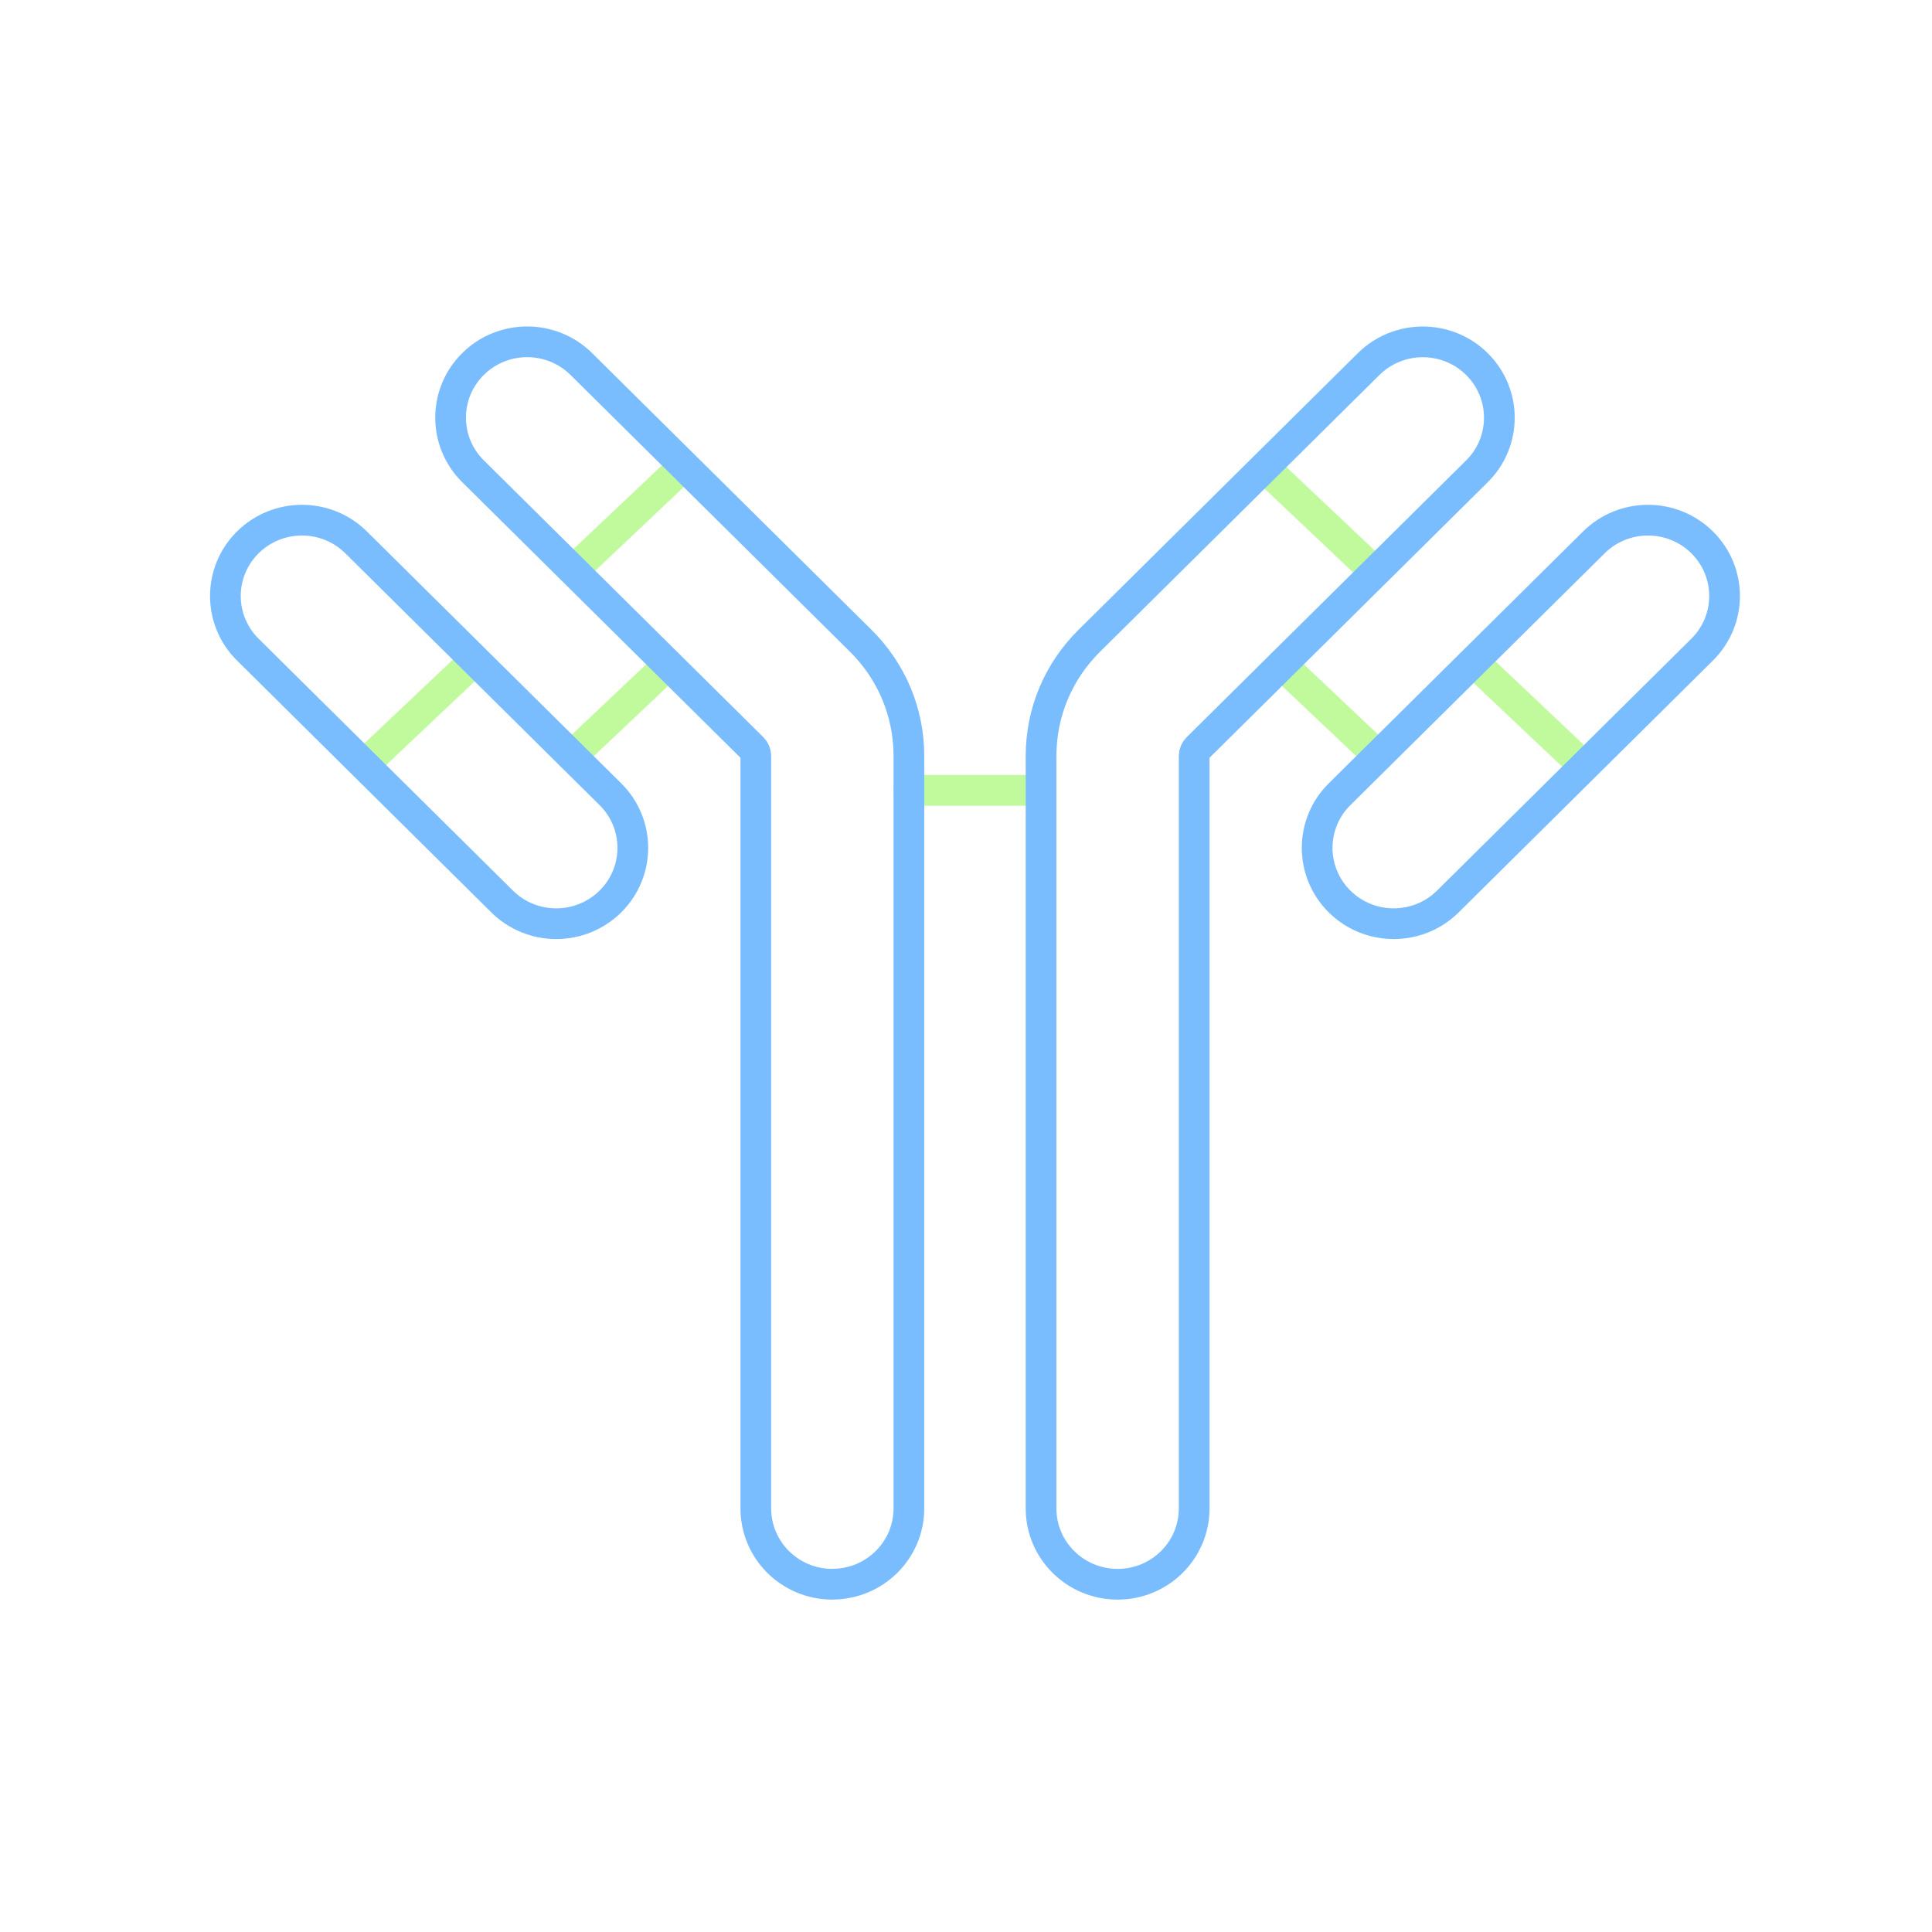<svg width="120" height="120" viewBox="0 0 120 120" fill="none" xmlns="http://www.w3.org/2000/svg">
<path d="M41.507 41.279L35.508 46.952" stroke="#C0FA9C" stroke-width="1.908" stroke-linecap="round" stroke-linejoin="round"/>
<path d="M41.715 29.65L35.716 35.323" stroke="#C0FA9C" stroke-width="1.908" stroke-linecap="round" stroke-linejoin="round"/>
<path d="M29.294 41.184L23.295 46.857" stroke="#C0FA9C" stroke-width="1.908" stroke-linecap="round" stroke-linejoin="round"/>
<path d="M79.614 41.279L85.612 46.952" stroke="#C0FA9C" stroke-width="1.908" stroke-linecap="round" stroke-linejoin="round"/>
<path d="M79.191 29.65L85.189 35.323" stroke="#C0FA9C" stroke-width="1.908" stroke-linecap="round" stroke-linejoin="round"/>
<path d="M91.612 41.184L97.61 46.857" stroke="#C0FA9C" stroke-width="1.908" stroke-linecap="round" stroke-linejoin="round"/>
<path d="M56.449 49.09H64.663" stroke="#C0FA9C" stroke-width="1.908" stroke-linecap="round" stroke-linejoin="round"/>
<path d="M51.699 98.4C49.073 98.4 46.946 96.293 46.946 93.692V46.96C46.946 46.772 46.873 46.596 46.737 46.462L29.38 29.271C27.524 27.432 27.524 24.448 29.38 22.61C31.236 20.771 34.249 20.771 36.106 22.61L53.459 39.797C55.389 41.708 56.453 44.252 56.453 46.956V93.688C56.453 96.289 54.325 98.396 51.699 98.396V98.4Z" stroke="#7ABDFF" stroke-width="1.908" stroke-linecap="round" stroke-linejoin="round"/>
<path d="M34.548 57.372C33.33 57.372 32.115 56.912 31.187 55.993L15.392 40.349C13.536 38.51 13.536 35.526 15.392 33.688C17.249 31.849 20.262 31.849 22.118 33.688L37.913 49.331C39.769 51.17 39.769 54.154 37.913 55.993C36.984 56.912 35.766 57.372 34.552 57.372H34.548Z" stroke="#7ABDFF" stroke-width="1.908" stroke-linecap="round" stroke-linejoin="round"/>
<path d="M69.419 98.4C72.045 98.4 74.172 96.293 74.172 93.692V46.96C74.172 46.772 74.246 46.596 74.381 46.462L91.735 29.275C93.591 27.436 93.591 24.452 91.735 22.613C89.878 20.775 86.866 20.775 85.009 22.613L67.656 39.801C65.726 41.712 64.662 44.256 64.662 46.96V93.692C64.662 96.293 66.79 98.4 69.415 98.4H69.419Z" stroke="#7ABDFF" stroke-width="1.908" stroke-linecap="round" stroke-linejoin="round"/>
<path d="M86.568 57.372C87.786 57.372 89.001 56.912 89.929 55.993L105.723 40.349C107.58 38.51 107.58 35.526 105.723 33.688C103.867 31.849 100.854 31.849 98.998 33.688L83.203 49.331C81.347 51.17 81.347 54.154 83.203 55.993C84.131 56.912 85.35 57.372 86.564 57.372H86.568Z" stroke="#7ABDFF" stroke-width="1.908" stroke-linecap="round" stroke-linejoin="round"/>
</svg>

